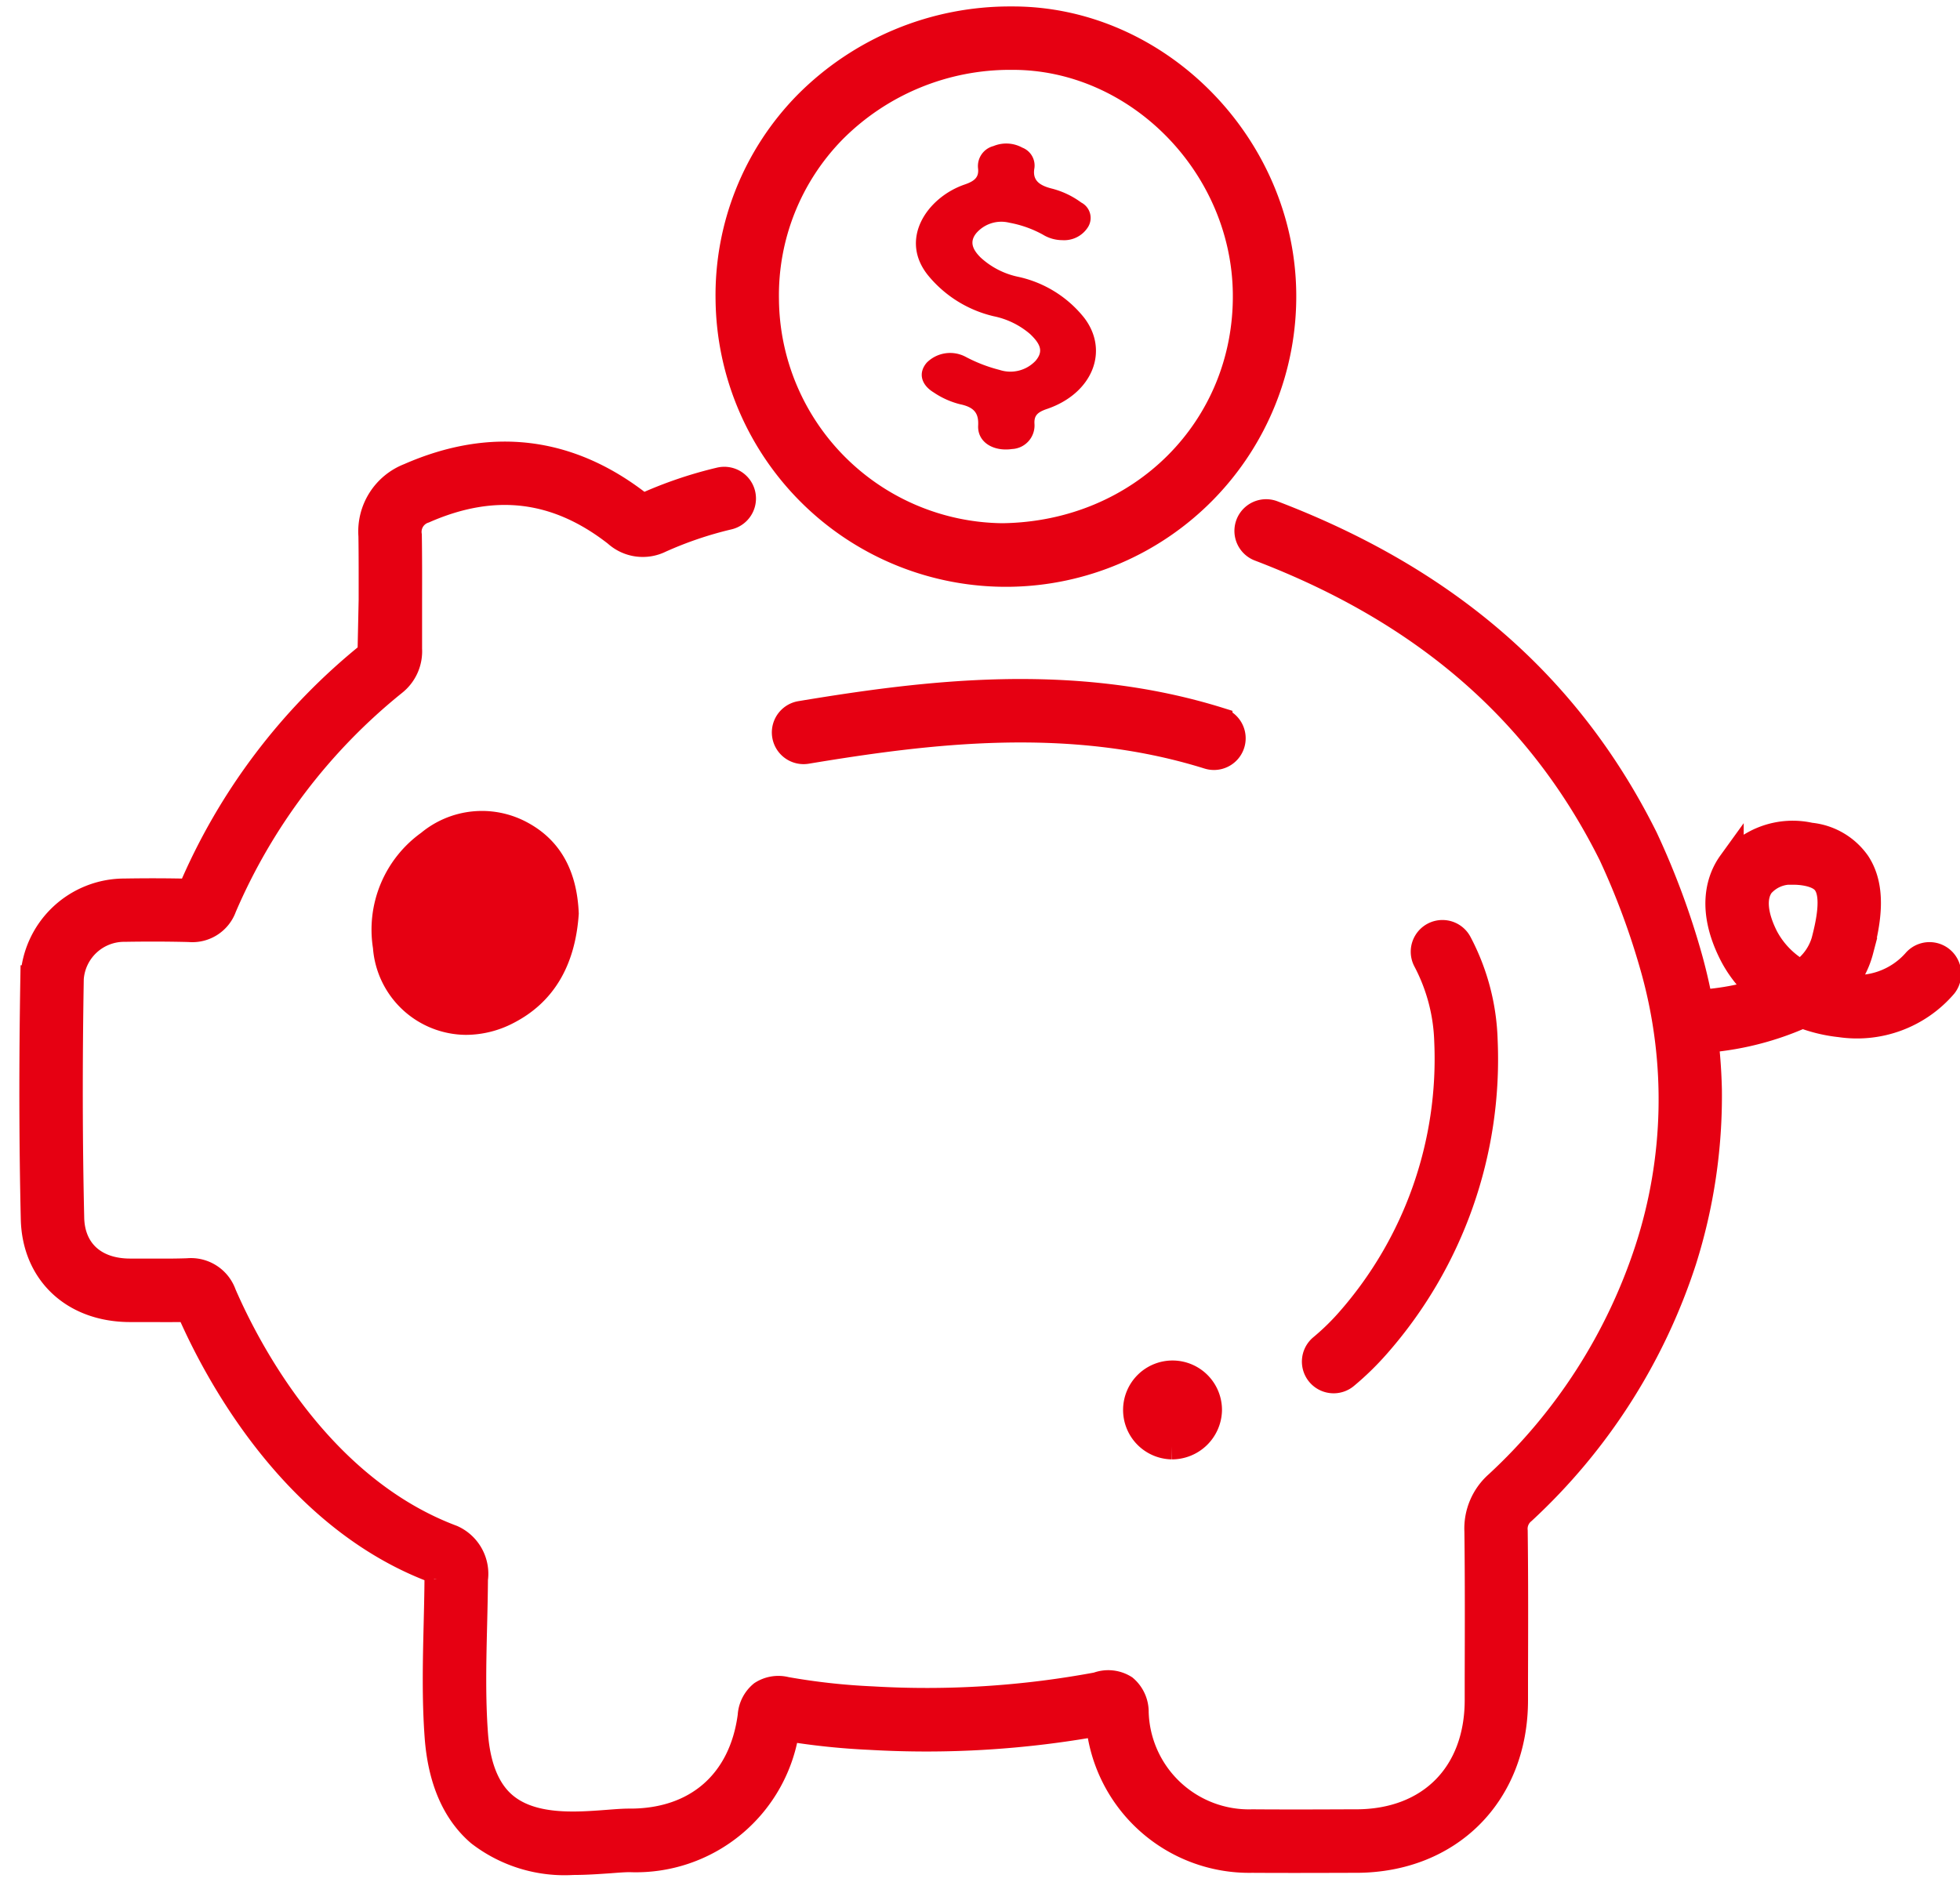 <svg xmlns="http://www.w3.org/2000/svg" xmlns:xlink="http://www.w3.org/1999/xlink" width="152" height="146" viewBox="0 0 152 146"><defs><clipPath id="a"><rect width="152" height="146" transform="translate(0.5 0.5)" fill="#e60012" stroke="#e60012" stroke-width="2"/></clipPath></defs><g transform="translate(-0.5 -0.5)"><g clip-path="url(#a)"><g transform="translate(2.999 2)"><path d="M41.924,190.155a10.816,10.816,0,0,1-7.259-2.235c-1.9-1.634-2.989-4.15-3.235-7.479-.216-2.918-.145-5.861-.077-8.707.028-1.179.057-2.359.065-3.537a2.006,2.006,0,0,0-.046-.613C20.207,163.5,14.2,152,12.15,147.258c-1.031.019-2.066.014-3.1.009l-1.418,0c-4.4.015-7.425-2.8-7.521-7-.135-5.871-.146-11.98-.034-18.676a7.082,7.082,0,0,1,7.073-6.727c1.7-.028,3.41-.026,5.113.018a47.232,47.232,0,0,1,13.961-18.46l.089-4.168c0-1.655.007-3.309-.018-4.963a4.611,4.611,0,0,1,2.932-4.648c6.395-2.808,12.4-2.074,17.851,2.181l.4.137a32.158,32.158,0,0,1,5.839-1.992,1.459,1.459,0,0,1,.7,2.833A29.291,29.291,0,0,0,48.7,87.606a3.066,3.066,0,0,1-3.418-.486c-4.6-3.594-9.471-4.186-14.882-1.81a1.751,1.751,0,0,0-1.187,1.931c.026,1.671.022,3.343.019,5.014l0,3.8a3.122,3.122,0,0,1-1.176,2.628A45.179,45.179,0,0,0,14.852,116.09a2.586,2.586,0,0,1-2.666,1.7c-1.663-.043-3.327-.044-4.99-.017a4.145,4.145,0,0,0-4.2,3.859c-.112,6.657-.1,12.728.034,18.56.059,2.571,1.819,4.163,4.593,4.15l1.445,0c.995.005,1.99.011,2.983-.025a2.677,2.677,0,0,1,2.781,1.775c1.907,4.4,7.452,15.06,17.73,18.913a3.056,3.056,0,0,1,1.779,3.208c-.009,1.194-.037,2.39-.066,3.586-.067,2.775-.136,5.645.069,8.421.187,2.527.937,4.372,2.228,5.482,2.146,1.846,5.542,1.587,8.022,1.4.676-.052,1.273-.1,1.752-.095,5.181.008,8.684-3.054,9.36-8.189a2.426,2.426,0,0,1,.874-1.73,2.372,2.372,0,0,1,1.875-.3,51.085,51.085,0,0,0,6.685.736,72.062,72.062,0,0,0,17.459-1.1,2.394,2.394,0,0,1,2.12.213,2.454,2.454,0,0,1,.862,1.9,8.779,8.779,0,0,0,9.049,8.525c2.49.019,4.98.012,7.471,0l.6,0c5.688-.018,9.373-3.725,9.387-9.444l0-1.7c.011-3.805.022-7.611-.024-11.416a4.623,4.623,0,0,1,1.556-3.685A42.856,42.856,0,0,0,125.291,142.6a37.58,37.58,0,0,0,.471-21.632,58.291,58.291,0,0,0-3.294-8.937c-5.52-11.088-14.449-18.863-27.3-23.768a1.459,1.459,0,1,1,1.041-2.726c13.564,5.178,23.007,13.419,28.869,25.193a60.564,60.564,0,0,1,3.472,9.384,41.8,41.8,0,0,1,1.484,10.131,42.362,42.362,0,0,1-1.966,13.242,45.74,45.74,0,0,1-12.452,19.459,1.747,1.747,0,0,0-.642,1.527c.047,3.82.036,7.64.024,11.46l0,1.7c-.018,7.252-5.074,12.332-12.3,12.355l-.6,0c-2.5.008-5,.015-7.5,0a11.72,11.72,0,0,1-11.885-10.607,75.278,75.278,0,0,1-17.725,1.071,54.925,54.925,0,0,1-6.483-.678,11.8,11.8,0,0,1-12.15,10.163h-.03c-.416,0-.932.041-1.517.086C43.957,190.08,42.97,190.155,41.924,190.155Z" transform="translate(0.002 -47.219)" fill="#e60012" stroke="#e60012" stroke-linecap="round" stroke-width="2"/><path d="M71.9,165.06a6.283,6.283,0,0,1-6.226-5.843,8.253,8.253,0,0,1,3.357-8.04,6.4,6.4,0,0,1,7.065-.757c2.252,1.175,3.41,3.212,3.543,6.226-.258,3.7-1.779,6.2-4.522,7.607A7,7,0,0,1,71.9,165.06Zm1.29-12.464a4.161,4.161,0,0,0-2.43.931,5.347,5.347,0,0,0-2.188,5.347,3.4,3.4,0,0,0,3.328,3.268,4.11,4.11,0,0,0,1.883-.485c1.826-.938,2.761-2.544,2.943-5.053a3.8,3.8,0,0,0-1.98-3.6A3.312,3.312,0,0,0,73.192,152.6Z" transform="translate(-38.255 -87.289)" fill="#e60012" stroke="#e60012" stroke-linecap="round" stroke-width="2"/><path d="M208.082,257.637a2.835,2.835,0,1,1,2.893-2.782,2.883,2.883,0,0,1-2.893,2.782" transform="translate(-119.708 -146.938)" fill="#e60012" stroke="#e60012" stroke-width="2"/><path d="M173.286,130.215a1.457,1.457,0,0,1-.435-.067c-10.755-3.359-21.718-1.971-31.149-.406a1.459,1.459,0,0,1-.478-2.879c9.762-1.62,21.129-3.05,32.5.5a1.459,1.459,0,0,1-.434,2.852Z" transform="translate(-81.645 -72.99)" fill="#e60012" stroke="#e60012" stroke-linecap="round" stroke-width="2"/><path d="M240.074,204.71a1.459,1.459,0,0,1-.947-2.57,18.79,18.79,0,0,0,2.109-2.05,30.746,30.746,0,0,0,7.641-21.672,14.334,14.334,0,0,0-1.652-6.277,1.459,1.459,0,1,1,2.577-1.369,17.228,17.228,0,0,1,1.992,7.544,33.58,33.58,0,0,1-8.341,23.672,21.72,21.72,0,0,1-2.433,2.374A1.453,1.453,0,0,1,240.074,204.71Z" transform="translate(-139.149 -99.136)" fill="#e60012" stroke="#e60012" stroke-linecap="round" stroke-width="2"/><g transform="translate(53.992 0)"><path d="M151.573,0c11.244,0,20.853,9.724,20.984,21.235a21.517,21.517,0,0,1-43.032.529,21.162,21.162,0,0,1,6.06-15.2A22.212,22.212,0,0,1,151.446,0Zm-.791,40.084c10.8-.147,18.975-8.411,18.857-18.816-.112-9.947-8.386-18.35-18.066-18.35V1.459l-.108,1.459a19.315,19.315,0,0,0-13.8,5.693,18.265,18.265,0,0,0-5.224,13.118A18.523,18.523,0,0,0,150.782,40.084Z" transform="translate(-129.523 0)" fill="#e60012" stroke="#e60012" stroke-linecap="round" stroke-width="2"/><path d="M175.847,44.324c-.757.258-1,.528-.968,1.143a1.83,1.83,0,0,1-1.739,1.965c-1.481.211-2.692-.554-2.628-1.821.045-.895-.239-1.416-1.413-1.655a6.44,6.44,0,0,1-2.031-.911c-1.012-.614-1.213-1.55-.532-2.325a2.566,2.566,0,0,1,2.99-.449,11.837,11.837,0,0,0,2.648,1.025,2.685,2.685,0,0,0,2.794-.711c.574-.685.455-1.236-.436-2.079a6.249,6.249,0,0,0-2.823-1.376,9.326,9.326,0,0,1-5.025-3.1c-2.381-2.85-.122-6.12,2.777-7.114.817-.28,1.124-.592,1.04-1.278a1.605,1.605,0,0,1,1.2-1.707,2.59,2.59,0,0,1,2.236.123,1.488,1.488,0,0,1,.939,1.581c-.162.9.3,1.336,1.372,1.6a6.576,6.576,0,0,1,2.257,1.076,1.344,1.344,0,0,1,.541,1.881,2.179,2.179,0,0,1-2,1.038,2.894,2.894,0,0,1-1.518-.43,8.539,8.539,0,0,0-2.592-.921,2.567,2.567,0,0,0-2.562.8c-.576.7-.261,1.306.321,1.89a6.17,6.17,0,0,0,2.944,1.509,8.96,8.96,0,0,1,5.086,3.161c1.977,2.567.667,5.877-2.876,7.085" transform="translate(-151.146 -14.102)" fill="#e60012"/></g><path d="M306.427,167.652a1.459,1.459,0,0,1-.022-2.918,21.171,21.171,0,0,0,5.555-.911,9.306,9.306,0,0,1-2.289-2.861c-1.88-3.693-.867-6.028-.1-7.09a6.191,6.191,0,0,1,6.162-2.134,5.071,5.071,0,0,1,3.662,2.139c1.269,1.939.831,4.523.235,6.794a6.773,6.773,0,0,1-1.491,2.782l.223.026a6.063,6.063,0,0,0,5.5-1.951,1.459,1.459,0,0,1,2.266,1.838,8.916,8.916,0,0,1-8.075,3.015,11.687,11.687,0,0,1-2.927-.7,22.8,22.8,0,0,1-8.684,1.968Zm8.02-13.1a3.025,3.025,0,0,0-2.51,1.032c-.655.9-.536,2.342.335,4.053a6.836,6.836,0,0,0,2.715,2.748,4.468,4.468,0,0,0,1.826-2.457c.376-1.434.8-3.456.145-4.456-.107-.163-.431-.659-1.672-.854A5.424,5.424,0,0,0,314.446,154.554Z" transform="translate(-177.845 -88.427)" fill="#e60012" stroke="#e60012" stroke-linecap="round" stroke-width="2"/><g transform="translate(30 64.594)" fill="#e60012" stroke="#e60012" stroke-width="2"><ellipse cx="4.5" cy="5.5" rx="4.5" ry="5.5" stroke="none"/><ellipse cx="4.5" cy="5.5" rx="3.5" ry="4.5" fill="none"/></g></g></g></g></svg>
